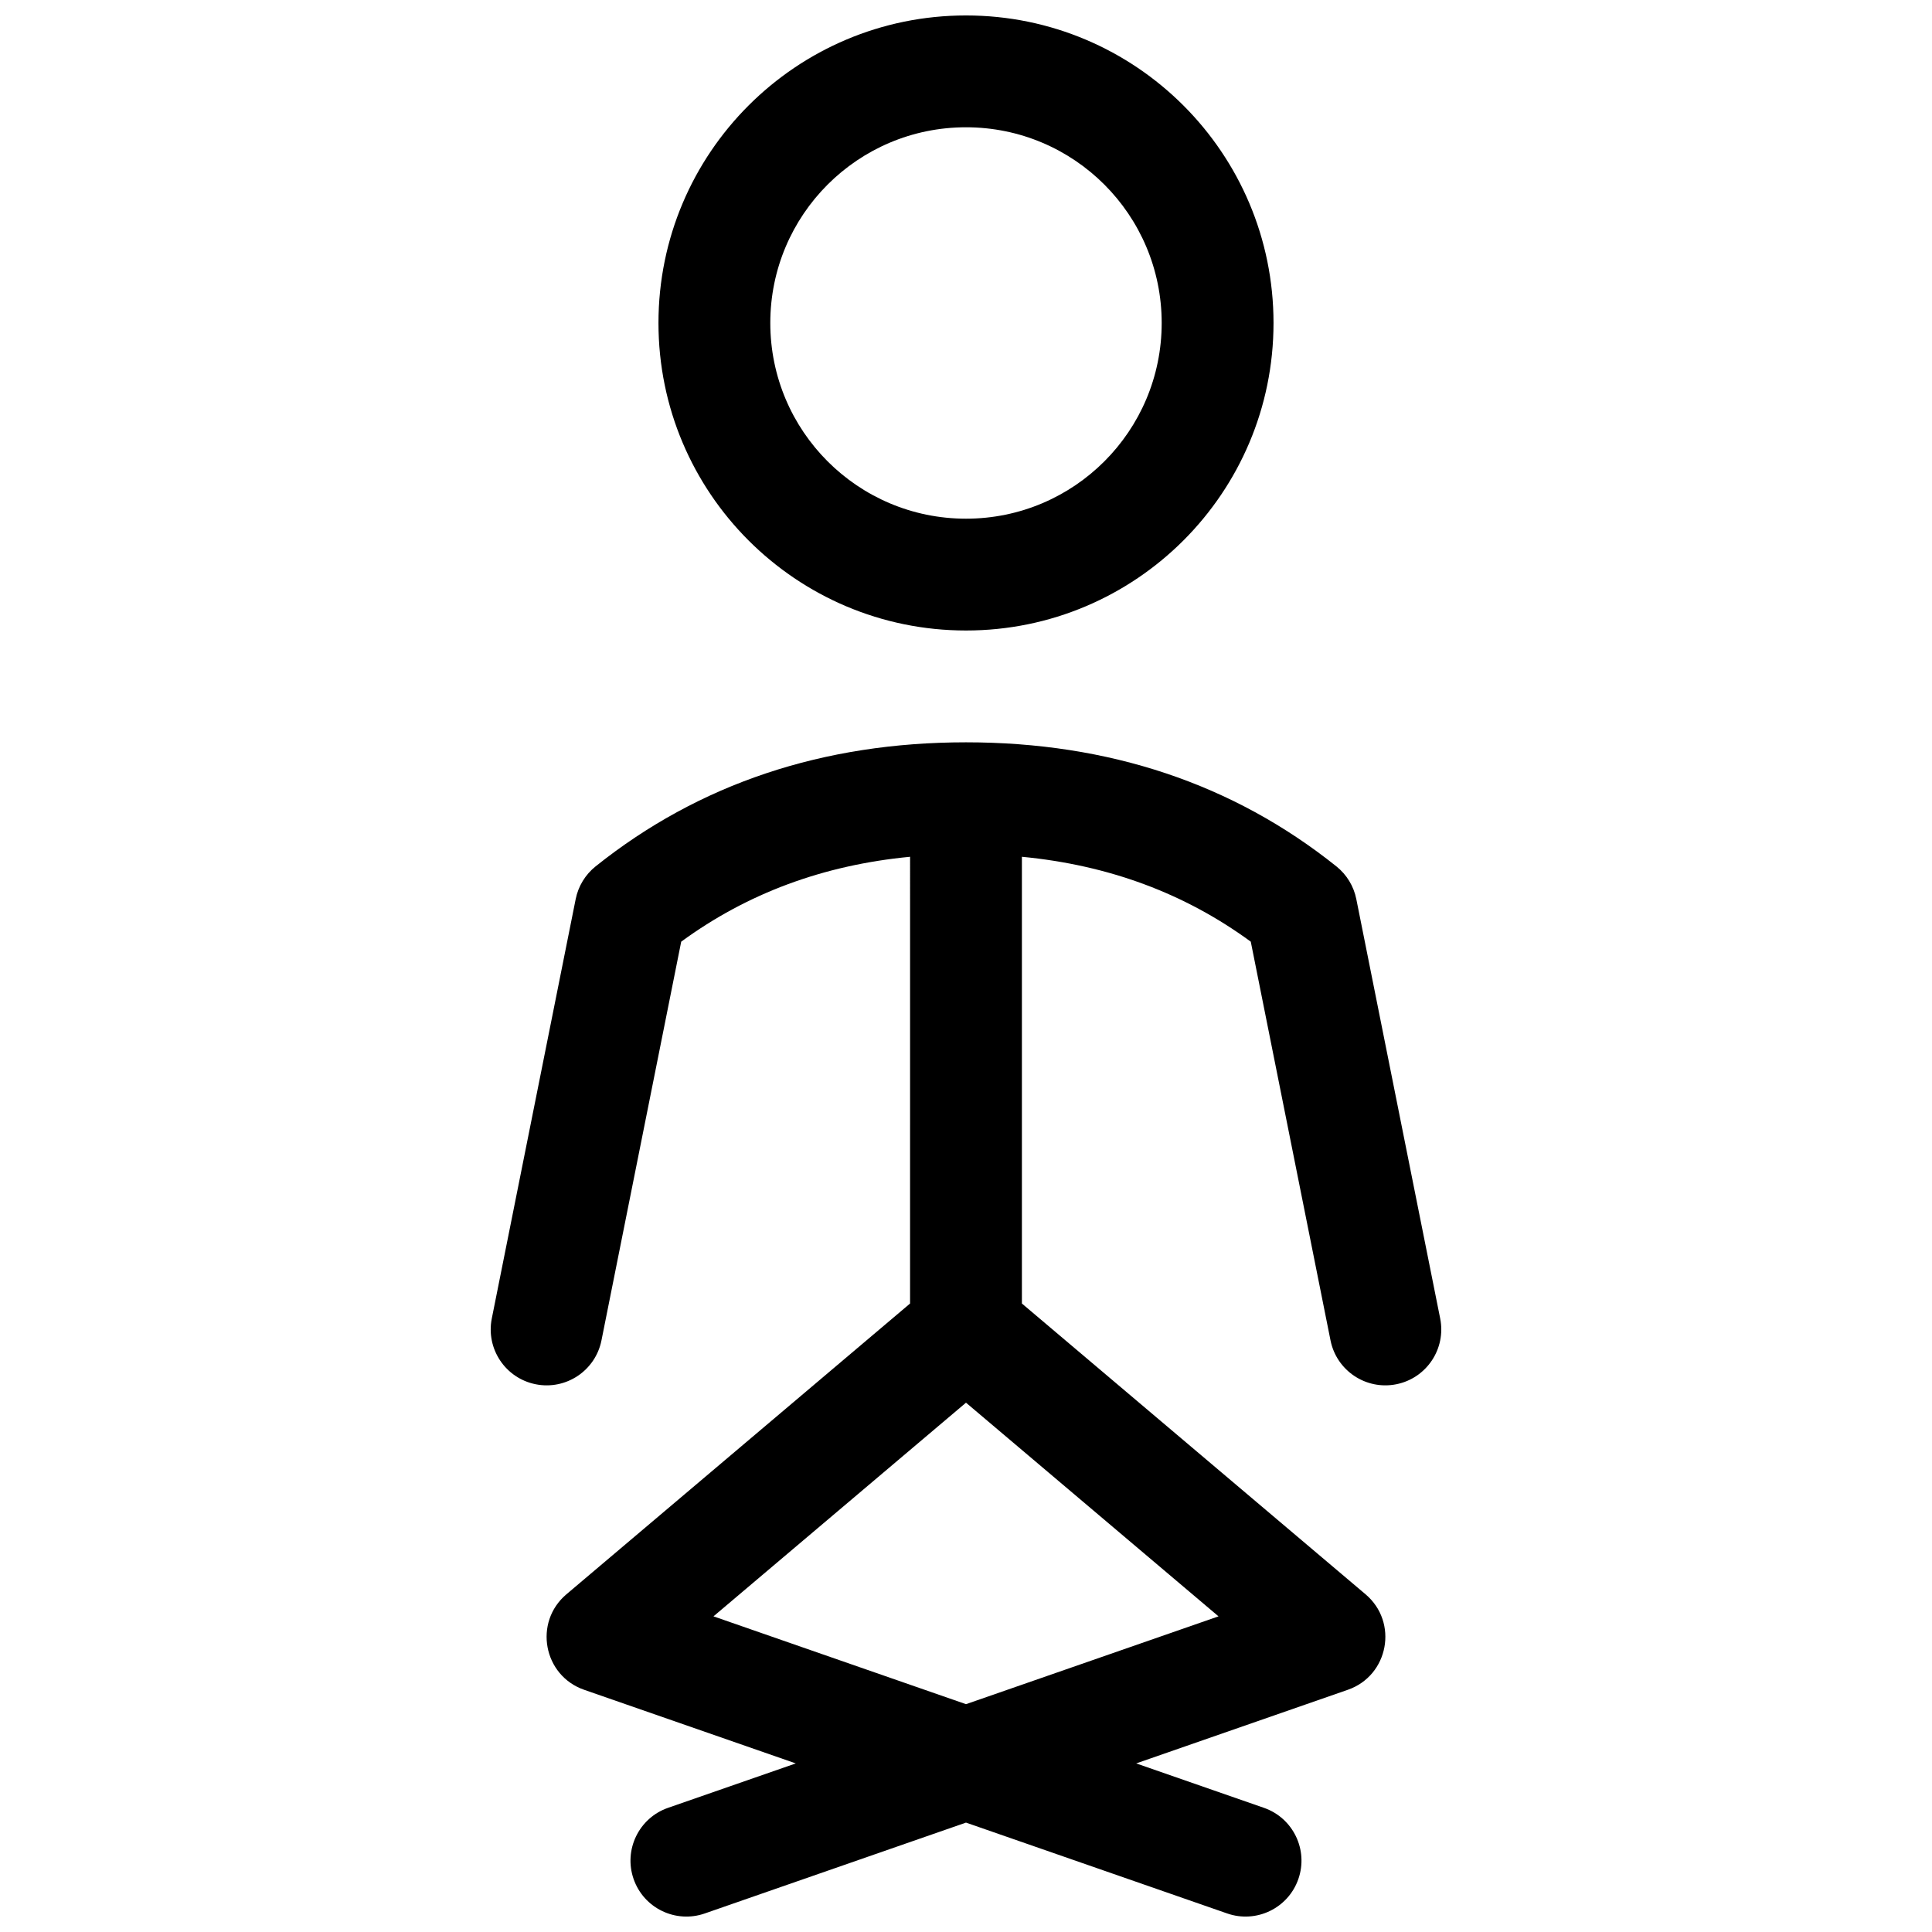 <?xml version="1.0" encoding="UTF-8"?>
<!-- Uploaded to: SVG Repo, www.svgrepo.com, Generator: SVG Repo Mixer Tools -->
<svg width="800px" height="800px" version="1.1" viewBox="144 144 512 512" xmlns="http://www.w3.org/2000/svg">
 <defs>
  <clipPath id="a">
   <path d="m274 148.09h252v503.81h-252z"/>
  </clipPath>
 </defs>
 <g clip-path="url(#a)">
  <path d="m400 311.09c-45.012 0-81.5-36.488-81.5-81.496 0-45.012 36.488-81.5 81.5-81.5 45.008 0 81.496 36.488 81.496 81.5 0 45.008-36.488 81.496-81.496 81.496zm0-29.633c28.641 0 51.859-23.223 51.859-51.863 0-28.645-23.219-51.863-51.859-51.863-28.645 0-51.863 23.219-51.863 51.863 0 28.641 23.219 51.863 51.863 51.863zm-14.82 89.598c-23.035 2.207-43.164 9.703-60.652 22.496l-21.133 105.67c-1.605 8.023-9.41 13.227-17.438 11.621-8.023-1.602-13.227-9.41-11.625-17.434l22.23-111.14c0.684-3.418 2.551-6.484 5.273-8.664 27.391-21.91 60.301-32.883 98.164-32.883 37.859 0 70.773 10.973 98.164 32.883 2.723 2.18 4.59 5.246 5.273 8.664l22.227 111.14c1.605 8.023-3.602 15.832-11.625 17.434-8.023 1.605-15.832-3.598-17.438-11.621l-21.133-105.67c-17.488-12.793-37.617-20.289-60.652-22.496v118.39l91.07 77.059c8.758 7.414 6.133 21.539-4.703 25.309l-56.078 19.508 33.852 11.773c7.731 2.688 11.816 11.133 9.125 18.863-2.688 7.731-11.133 11.816-18.863 9.129l-69.219-24.078-69.223 24.078c-7.731 2.688-16.176-1.398-18.863-9.129s1.398-16.176 9.125-18.863l33.855-11.773-56.082-19.508c-10.836-3.769-13.461-17.895-4.703-25.309l91.07-77.059zm14.82 144.67-66.922 56.625 66.922 23.273 66.918-23.273z"/>
 </g>
</svg>